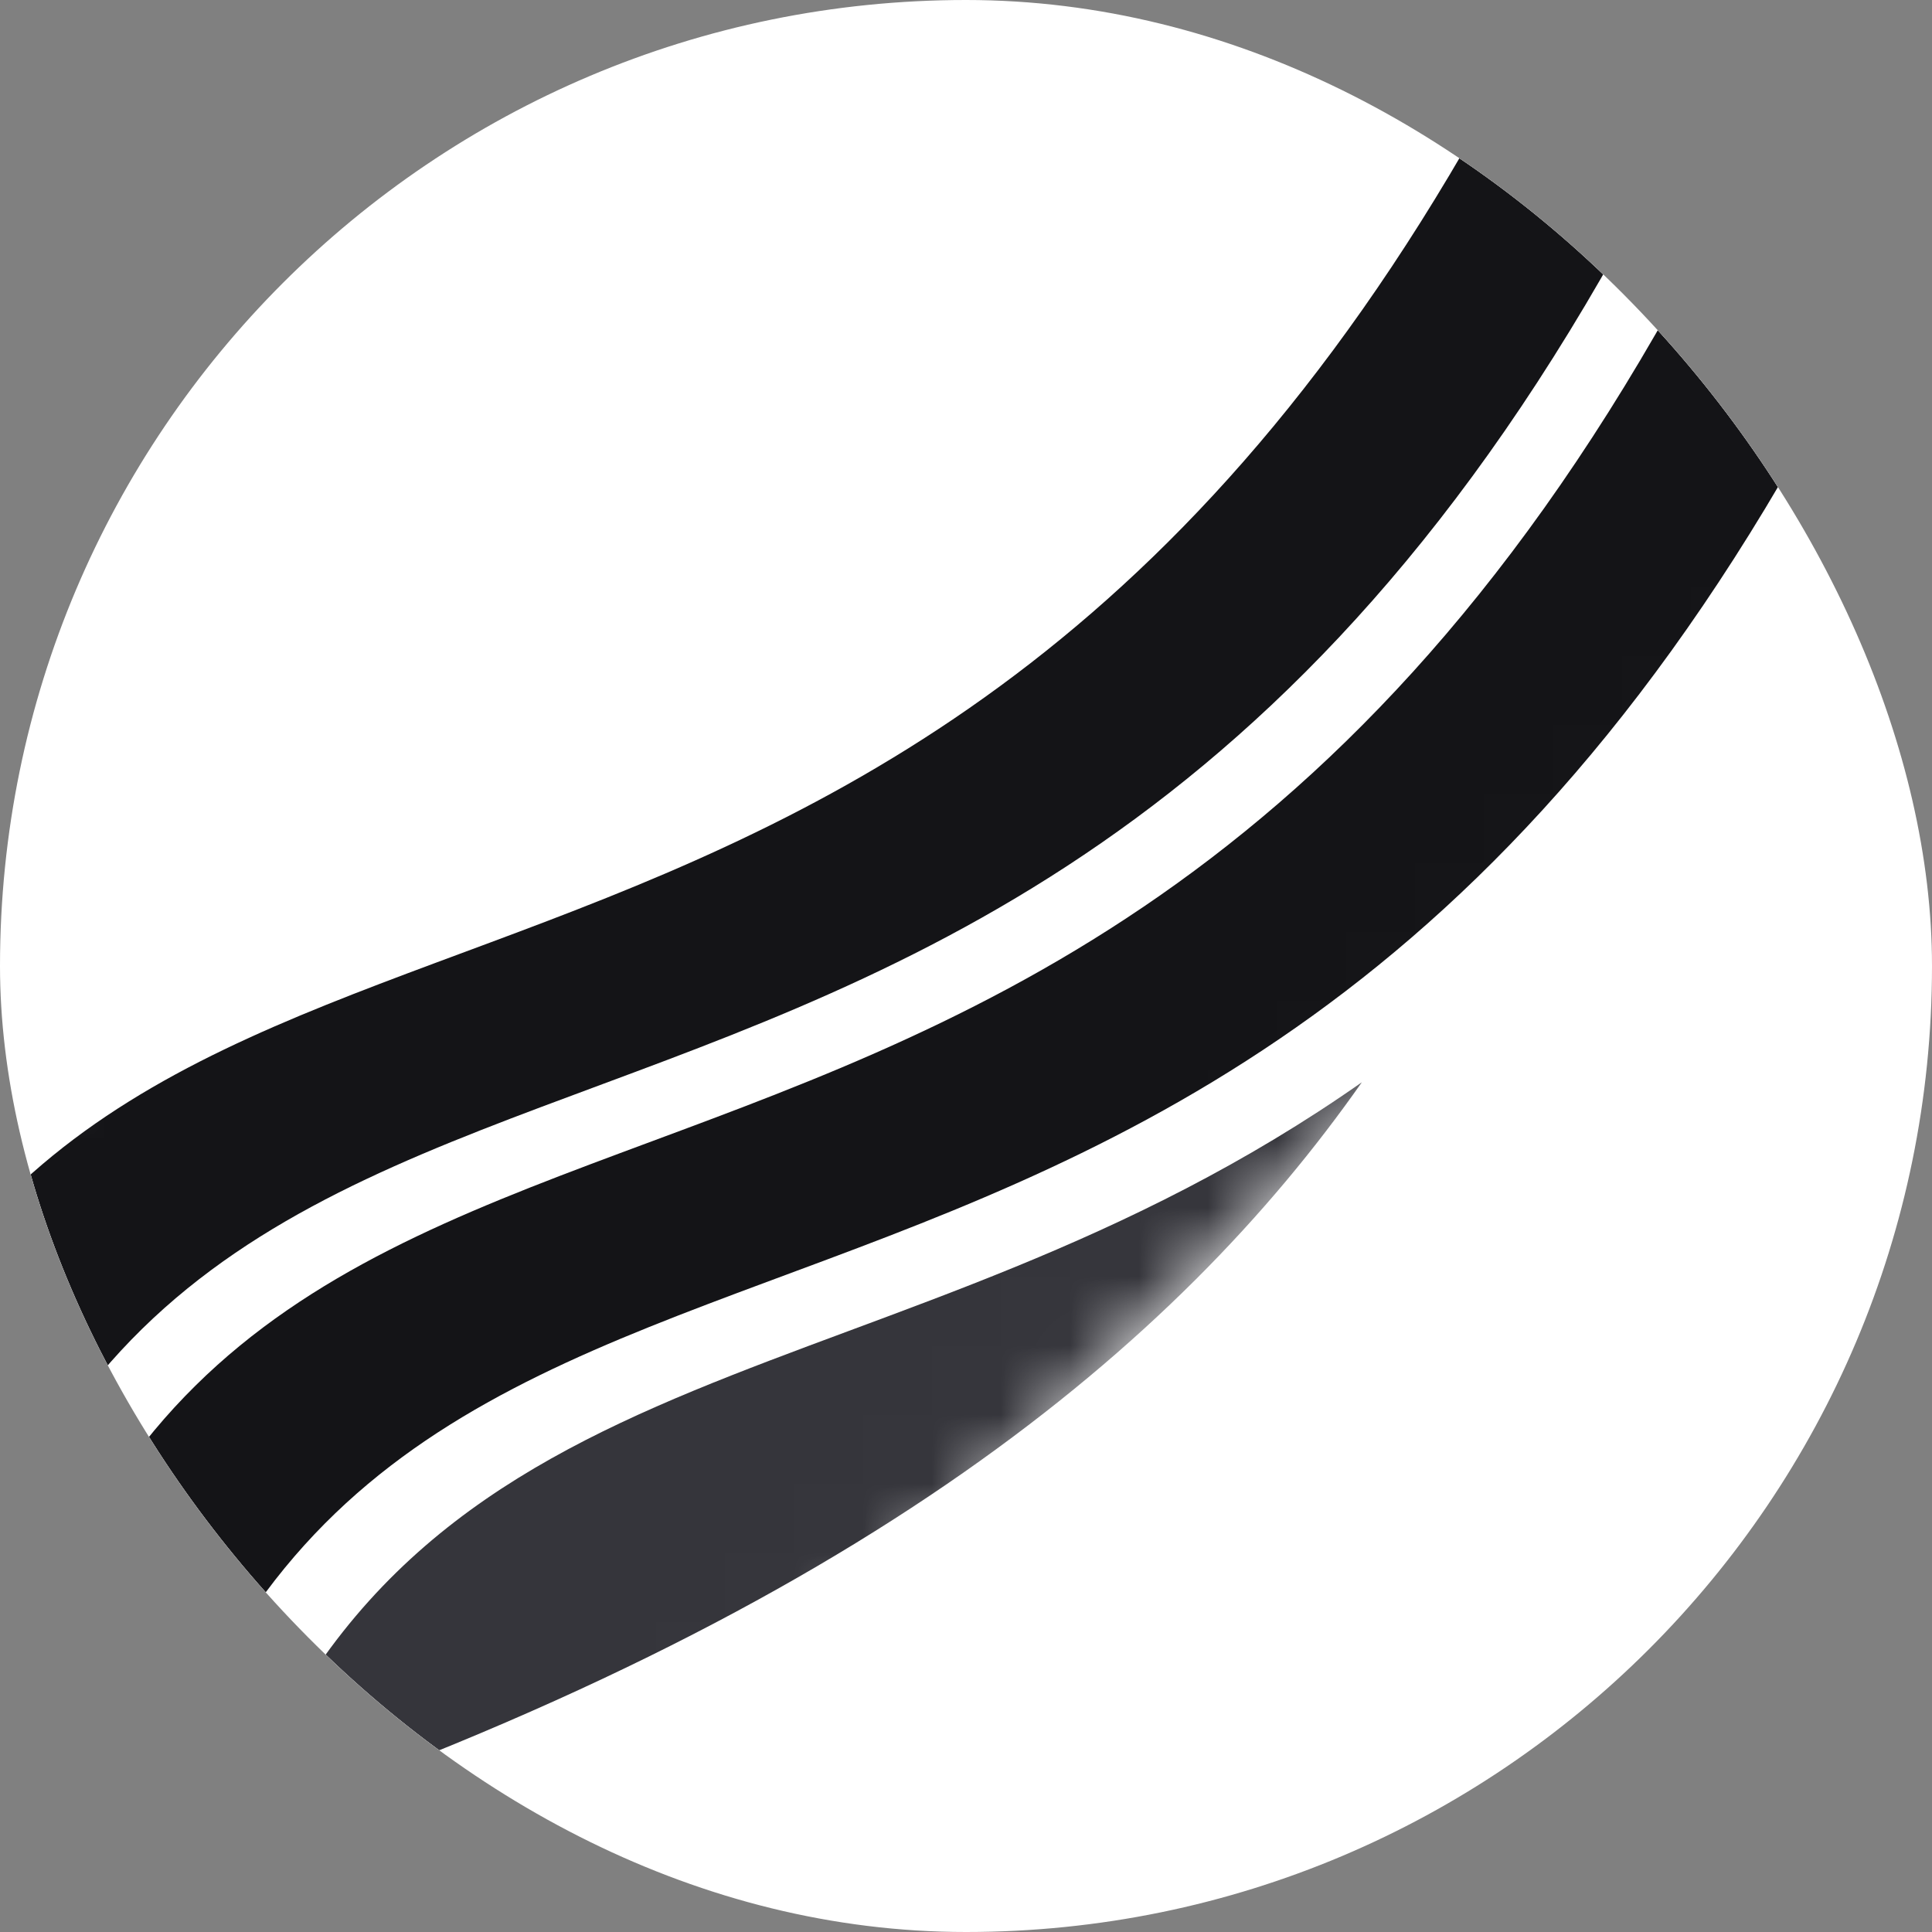 <svg width="28" height="28" viewBox="0 0 28 28" fill="none" xmlns="http://www.w3.org/2000/svg">
<rect x="0" y="0" width="28" height="28" fill="#808080" stroke="none"/>
<g clip-path="url(#clip0_796_28298)">
<rect width="28" height="28" rx="14" fill="white"/>
<mask id="mask0_796_28298" style="mask-type:luminance" maskUnits="userSpaceOnUse" x="-4" y="-8" width="38" height="38">
<path d="M23.43 -7.618L-3.706 19.518L6.325 29.549L33.46 2.413L23.43 -7.618Z" fill="white"/>
</mask>
<g mask="url(#mask0_796_28298)">
<path d="M0.891 24.116L2.454 25.678C6.607 14.781 19.862 23.04 28.594 1.222C28.906 0.445 28.983 -0.407 28.816 -1.228C28.649 -2.048 28.244 -2.801 27.652 -3.394C19.101 21.386 5.264 12.699 0.723 23.234C0.659 23.381 0.641 23.544 0.672 23.701C0.702 23.858 0.778 24.003 0.891 24.116Z" fill="#141417"/>
<path d="M-0.281 22.943C4.006 11.694 17.991 20.856 26.688 -3.714C26.738 -3.857 26.747 -4.01 26.714 -4.158C26.681 -4.305 26.607 -4.44 26.5 -4.547L24.918 -6.129C17.166 16.334 5.07 11.296 -0.507 18.005C-1.091 18.709 -1.392 19.605 -1.351 20.518C-1.309 21.432 -0.927 22.297 -0.281 22.943Z" fill="#141417"/>
<path d="M3.397 26.479C6.156 19.238 12.936 20.455 19.737 15.685C17.05 19.515 12.464 23.35 3.397 26.479Z" fill="#35353B"/>
</g>
</g>
<defs>
<clipPath id="clip0_796_28298">
<rect width="28" height="28" rx="14" fill="white"/>
</clipPath>
</defs>
</svg>
